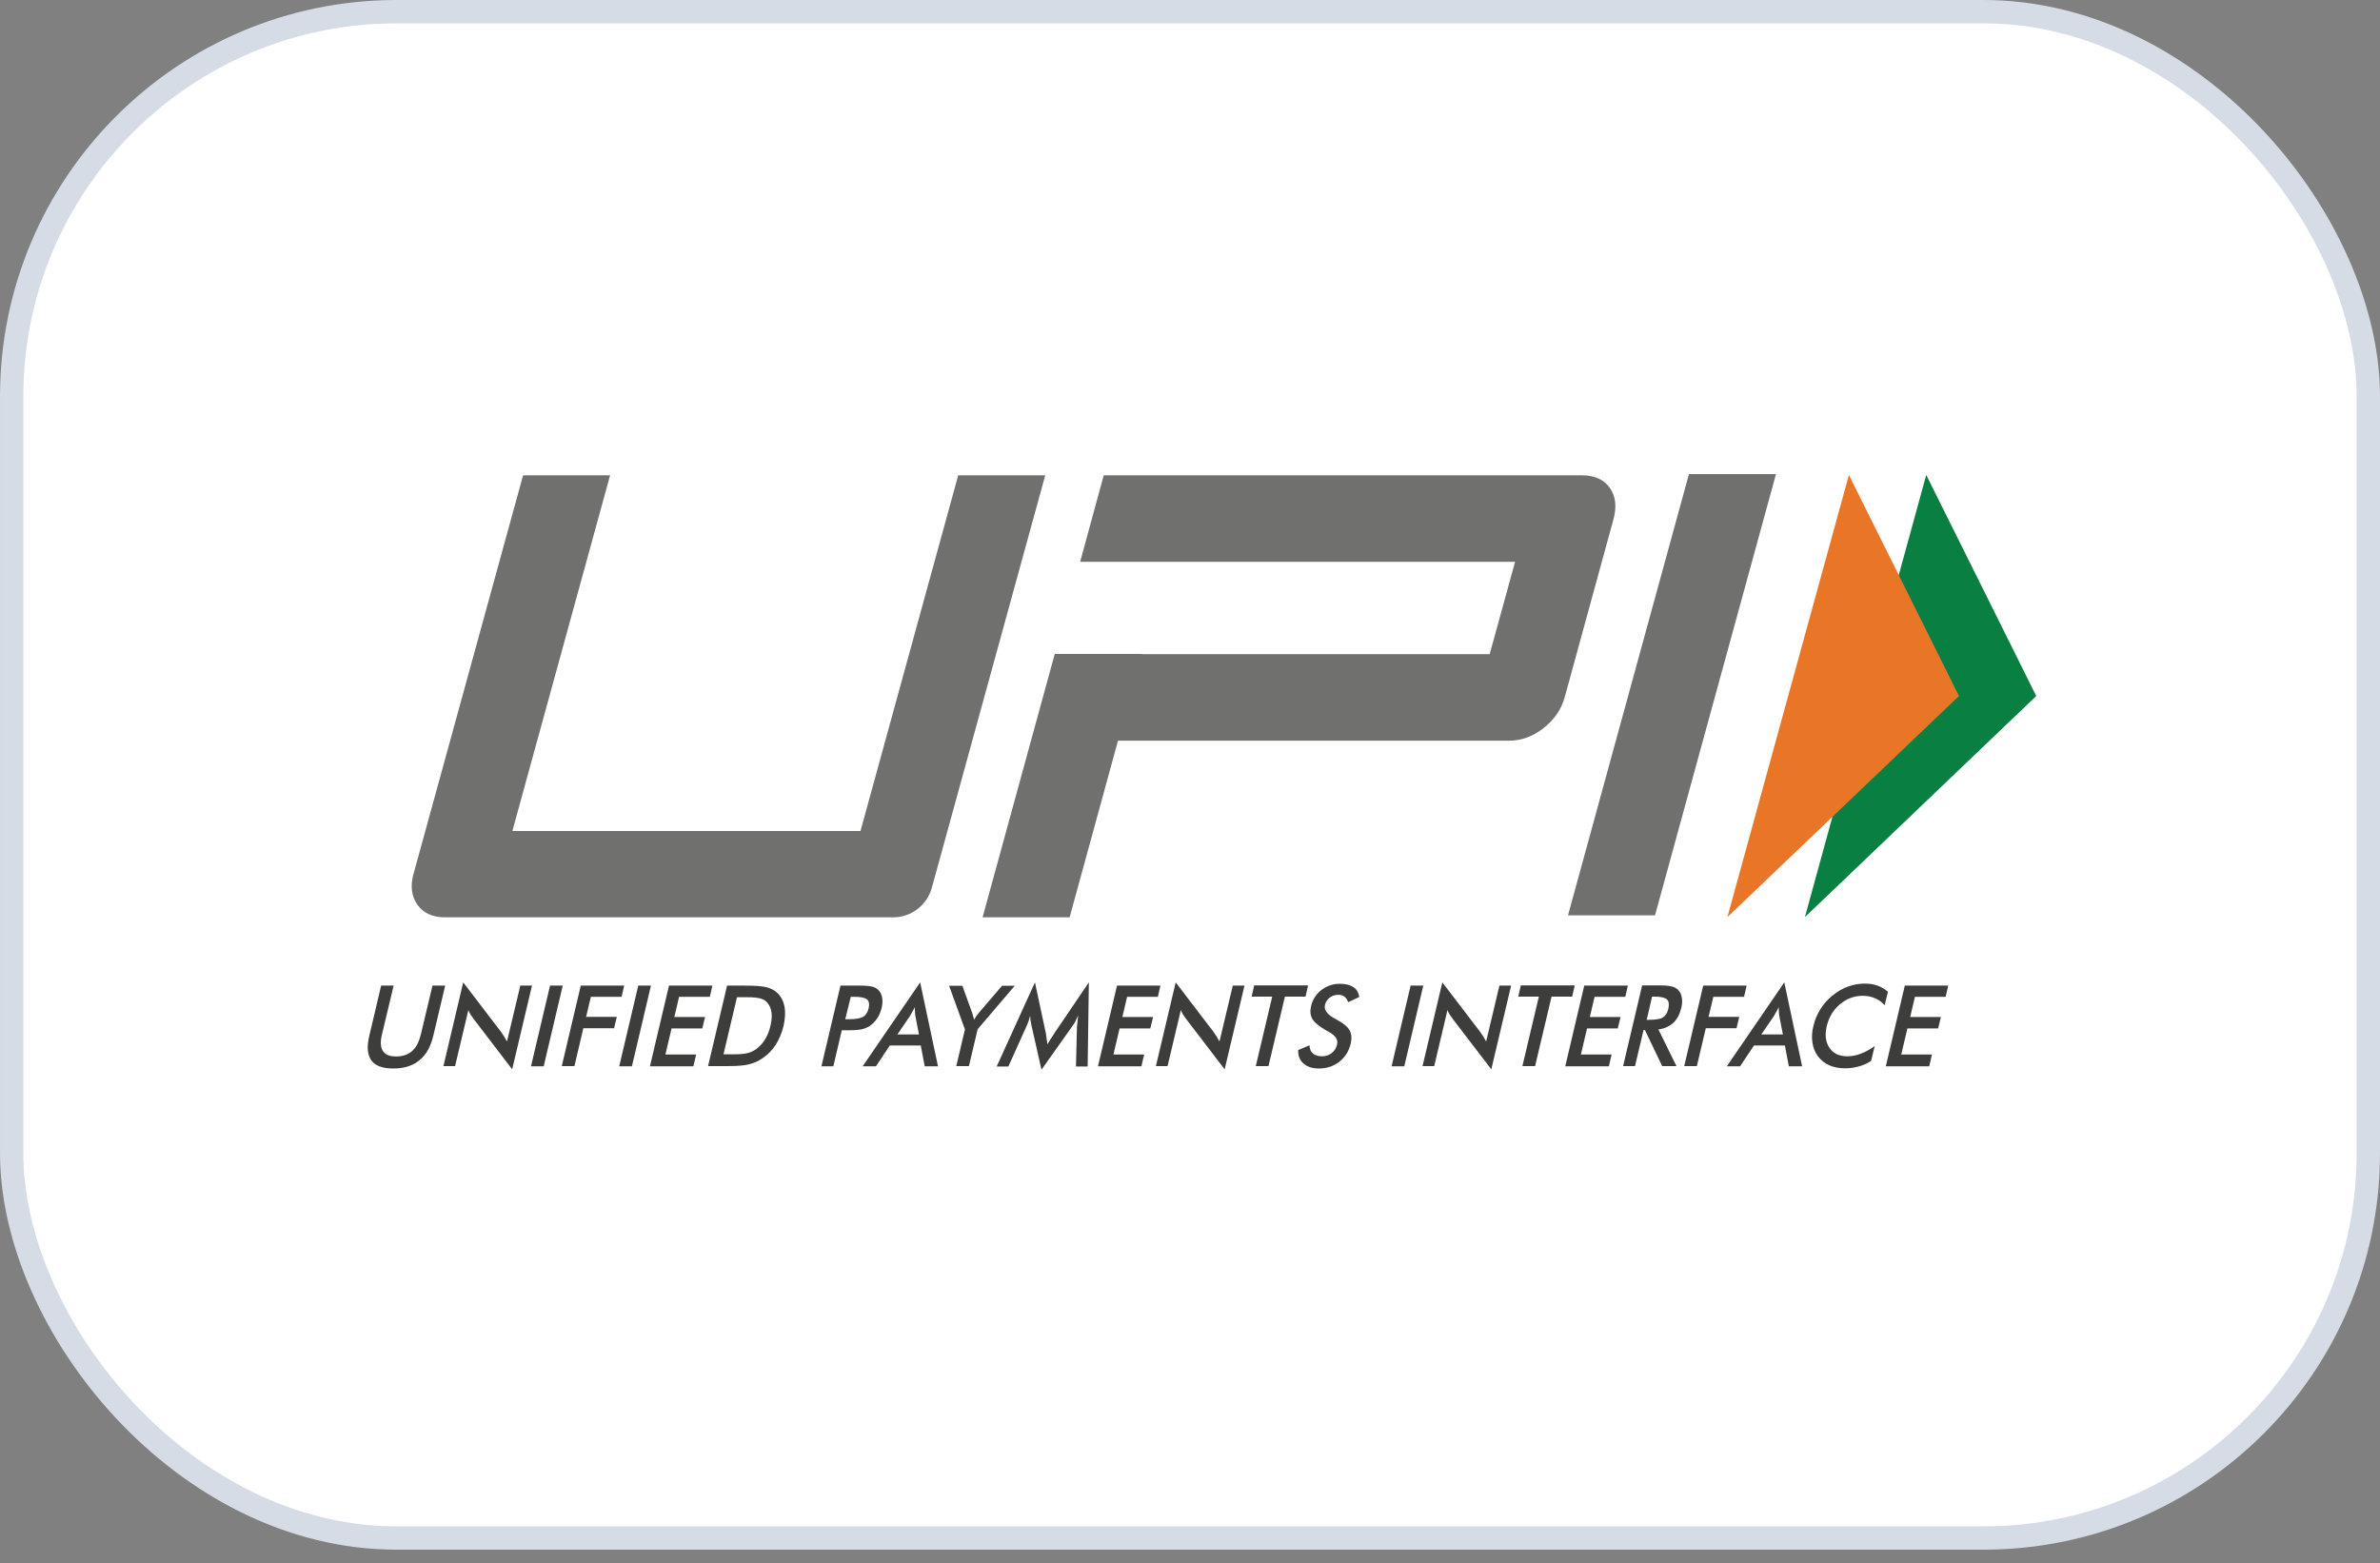 <svg width="102" height="67" viewBox="0 0 102 67" fill="none" xmlns="http://www.w3.org/2000/svg">
<rect x="0" y="0" width="102" height="67" fill="#808080" stroke="none"/>
<rect x="0.5" y="0.5" width="101" height="65.423" rx="16.5" fill="white"/>
<rect x="0.5" y="0.5" width="101" height="65.423" rx="16.5" stroke="#D6DCE5"/>
<path d="M16.334 42.245H16.87L16.368 44.347C16.292 44.657 16.309 44.897 16.411 45.051C16.513 45.206 16.7 45.283 16.98 45.283C17.252 45.283 17.481 45.206 17.66 45.051C17.838 44.897 17.957 44.657 18.034 44.347L18.535 42.245H19.079L18.569 44.399C18.458 44.863 18.263 45.215 17.974 45.446C17.694 45.678 17.32 45.798 16.861 45.798C16.402 45.798 16.088 45.687 15.918 45.455C15.748 45.223 15.714 44.871 15.825 44.408L16.334 42.245ZM19.002 45.704L19.852 42.107L21.466 44.219C21.509 44.279 21.551 44.339 21.593 44.408C21.636 44.476 21.678 44.553 21.729 44.639L22.299 42.245H22.8L21.95 45.833L20.302 43.678L20.175 43.498C20.132 43.429 20.098 43.369 20.073 43.292L19.503 45.695H19.002V45.704ZM22.757 45.704L23.573 42.245H24.117L23.301 45.704H22.757ZM24.074 45.704L24.89 42.245H26.75L26.64 42.725H25.323L25.119 43.584H26.436L26.317 44.073H25L24.618 45.695H24.074V45.704ZM26.538 45.704L27.354 42.245H27.898L27.082 45.704H26.538ZM27.855 45.704L28.671 42.245H30.531L30.421 42.725H29.104L28.9 43.592H30.217L30.098 44.081H28.781L28.518 45.197H29.835L29.716 45.704H27.855ZM30.344 45.704L31.16 42.245H31.891C32.367 42.245 32.698 42.27 32.876 42.322C33.055 42.373 33.208 42.45 33.327 42.571C33.48 42.725 33.581 42.923 33.624 43.154C33.666 43.395 33.649 43.669 33.581 43.97C33.505 44.279 33.395 44.545 33.242 44.785C33.089 45.026 32.893 45.215 32.664 45.369C32.494 45.489 32.307 45.566 32.103 45.618C31.908 45.669 31.61 45.695 31.22 45.695H30.344V45.704ZM31.007 45.189H31.466C31.712 45.189 31.908 45.172 32.044 45.137C32.18 45.103 32.298 45.043 32.409 44.966C32.562 44.854 32.689 44.717 32.791 44.545C32.893 44.382 32.97 44.184 33.021 43.961C33.072 43.738 33.089 43.549 33.063 43.386C33.038 43.223 32.978 43.077 32.876 42.966C32.8 42.88 32.706 42.828 32.579 42.794C32.451 42.76 32.256 42.742 31.976 42.742H31.585L31.007 45.189ZM36.079 44.15L35.714 45.704H35.204L36.02 42.245H36.844C37.09 42.245 37.26 42.262 37.371 42.287C37.481 42.313 37.566 42.356 37.634 42.425C37.719 42.502 37.779 42.614 37.804 42.751C37.83 42.888 37.821 43.034 37.787 43.197C37.745 43.36 37.685 43.515 37.592 43.652C37.498 43.79 37.388 43.901 37.269 43.978C37.167 44.038 37.056 44.09 36.937 44.116C36.818 44.142 36.632 44.159 36.394 44.159H36.079V44.15ZM36.224 43.687H36.36C36.657 43.687 36.869 43.652 36.988 43.584C37.107 43.515 37.184 43.395 37.226 43.223C37.269 43.043 37.243 42.906 37.158 42.837C37.065 42.76 36.878 42.725 36.597 42.725H36.462L36.224 43.687ZM39.631 45.704L39.461 44.811H38.135L37.541 45.704H36.971L39.435 42.107L40.2 45.704H39.631ZM38.458 44.339H39.384L39.231 43.549C39.223 43.498 39.214 43.438 39.214 43.378C39.206 43.309 39.206 43.24 39.206 43.163C39.172 43.24 39.138 43.309 39.095 43.378C39.061 43.446 39.027 43.506 38.993 43.558L38.458 44.339ZM40.981 45.704L41.355 44.124L40.676 42.253H41.245L41.67 43.429C41.678 43.463 41.687 43.498 41.704 43.549C41.721 43.601 41.729 43.652 41.746 43.704L41.848 43.549C41.882 43.498 41.916 43.455 41.95 43.412L42.944 42.253H43.488L41.899 44.116L41.525 45.695H40.981V45.704ZM46.156 43.996C46.156 43.97 46.164 43.893 46.181 43.772C46.19 43.669 46.198 43.592 46.207 43.523C46.173 43.601 46.139 43.678 46.096 43.764C46.054 43.841 46.003 43.927 45.943 44.004L44.635 45.85L44.21 43.97C44.193 43.893 44.176 43.815 44.167 43.747C44.159 43.678 44.151 43.601 44.151 43.532C44.134 43.601 44.108 43.678 44.083 43.764C44.057 43.841 44.023 43.927 43.981 44.013L43.216 45.712H42.715L44.355 42.107L44.822 44.287C44.83 44.322 44.839 44.382 44.847 44.459C44.856 44.536 44.873 44.639 44.89 44.76C44.949 44.657 45.026 44.536 45.128 44.382C45.153 44.339 45.179 44.313 45.187 44.287L46.665 42.107L46.614 45.712H46.113L46.156 43.996ZM47.056 45.704L47.872 42.245H49.733L49.622 42.725H48.305L48.101 43.592H49.418L49.299 44.081H47.982L47.719 45.197H49.036L48.917 45.704H47.056ZM49.537 45.704L50.387 42.107L52.001 44.219C52.043 44.279 52.086 44.339 52.128 44.408C52.171 44.476 52.213 44.553 52.264 44.639L52.834 42.245H53.335L52.485 45.833L50.837 43.678L50.709 43.498C50.667 43.429 50.633 43.369 50.608 43.292L50.038 45.695H49.537V45.704ZM55.068 42.717L54.363 45.695H53.819L54.524 42.717H53.641L53.751 42.236H56.062L55.952 42.717H55.068ZM55.637 45.008L56.121 44.803C56.13 44.957 56.172 45.077 56.266 45.154C56.359 45.232 56.487 45.275 56.657 45.275C56.818 45.275 56.954 45.232 57.073 45.137C57.192 45.043 57.269 44.923 57.303 44.768C57.353 44.562 57.234 44.382 56.946 44.227C56.903 44.202 56.878 44.184 56.852 44.176C56.529 43.987 56.325 43.824 56.24 43.669C56.156 43.515 56.139 43.335 56.19 43.12C56.258 42.837 56.402 42.614 56.631 42.433C56.861 42.262 57.116 42.167 57.422 42.167C57.668 42.167 57.863 42.219 58.008 42.313C58.152 42.408 58.229 42.553 58.254 42.734L57.778 42.957C57.736 42.845 57.685 42.768 57.617 42.717C57.549 42.665 57.464 42.639 57.362 42.639C57.218 42.639 57.09 42.682 56.988 42.76C56.886 42.837 56.818 42.94 56.784 43.077C56.733 43.283 56.878 43.481 57.209 43.661C57.234 43.678 57.252 43.687 57.269 43.695C57.557 43.85 57.753 44.004 57.838 44.159C57.923 44.313 57.94 44.493 57.889 44.725C57.812 45.051 57.651 45.309 57.404 45.506C57.158 45.695 56.869 45.798 56.529 45.798C56.249 45.798 56.028 45.73 55.875 45.592C55.705 45.455 55.629 45.257 55.637 45.008ZM59.639 45.704L60.455 42.245H60.998L60.183 45.704H59.639ZM60.964 45.704L61.814 42.107L63.428 44.219C63.471 44.279 63.513 44.339 63.556 44.408C63.598 44.476 63.641 44.553 63.692 44.639L64.261 42.245H64.762L63.913 45.833L62.264 43.678L62.137 43.498C62.094 43.429 62.06 43.369 62.035 43.292L61.466 45.695H60.964V45.704ZM66.495 42.717L65.79 45.695H65.246L65.951 42.717H65.068L65.178 42.236H67.489L67.379 42.717H66.495ZM67.082 45.704L67.897 42.245H69.766L69.656 42.725H68.339L68.135 43.592H69.452L69.333 44.081H68.016L67.753 45.197H69.07L68.951 45.704H67.082ZM70.438 44.15L70.072 45.695H69.562L70.378 42.236H71.134C71.355 42.236 71.525 42.253 71.635 42.279C71.754 42.305 71.848 42.356 71.916 42.425C72.001 42.511 72.052 42.614 72.077 42.751C72.103 42.88 72.094 43.026 72.06 43.189C71.992 43.463 71.882 43.687 71.712 43.841C71.542 43.996 71.33 44.09 71.075 44.124L71.848 45.695H71.236L70.497 44.15H70.438ZM70.573 43.712H70.675C70.964 43.712 71.16 43.678 71.27 43.609C71.38 43.541 71.457 43.42 71.499 43.24C71.542 43.051 71.525 42.914 71.44 42.837C71.355 42.76 71.177 42.717 70.905 42.717H70.803L70.573 43.712ZM72.179 45.704L72.995 42.245H74.855L74.745 42.725H73.428L73.224 43.584H74.541L74.422 44.073H73.105L72.723 45.695H72.179V45.704ZM76.665 45.704L76.495 44.811H75.17L74.575 45.704H74.006L76.47 42.107L77.234 45.704H76.665ZM75.484 44.339H76.41L76.257 43.549C76.249 43.498 76.24 43.438 76.24 43.378C76.232 43.309 76.232 43.24 76.232 43.163C76.198 43.24 76.164 43.309 76.121 43.378C76.087 43.446 76.053 43.506 76.019 43.558L75.484 44.339ZM80.769 43.086C80.65 42.948 80.505 42.845 80.352 42.785C80.2 42.717 80.03 42.682 79.834 42.682C79.469 42.682 79.146 42.803 78.857 43.043C78.568 43.283 78.381 43.601 78.288 43.987C78.203 44.356 78.237 44.665 78.407 44.914C78.568 45.154 78.823 45.275 79.163 45.275C79.358 45.275 79.554 45.24 79.749 45.163C79.945 45.094 80.14 44.983 80.344 44.837L80.191 45.472C80.021 45.584 79.843 45.661 79.656 45.712C79.469 45.764 79.282 45.79 79.078 45.79C78.823 45.79 78.594 45.747 78.398 45.661C78.203 45.575 78.041 45.446 77.914 45.275C77.787 45.111 77.71 44.914 77.676 44.691C77.642 44.468 77.651 44.227 77.719 43.97C77.778 43.712 77.88 43.481 78.016 43.257C78.152 43.034 78.33 42.837 78.534 42.674C78.738 42.502 78.959 42.373 79.197 42.287C79.435 42.202 79.673 42.159 79.919 42.159C80.115 42.159 80.293 42.184 80.463 42.245C80.624 42.305 80.777 42.39 80.913 42.511L80.769 43.086ZM80.82 45.704L81.635 42.245H83.496L83.385 42.725H82.069L81.865 43.592H83.182L83.063 44.081H81.746L81.482 45.197H82.799L82.68 45.704H80.82Z" fill="#3D3D3C"/>
<path d="M70.93 39.232H67.2L72.383 20.322H76.113L70.93 39.232ZM68.993 20.914C68.738 20.553 68.339 20.373 67.795 20.373H47.303L46.292 24.081H64.932L63.844 28.038H48.934V28.03H45.204L42.111 39.318H45.841L47.914 31.747H64.677C65.204 31.747 65.697 31.566 66.155 31.206C66.614 30.845 66.92 30.399 67.064 29.867L69.138 22.296C69.299 21.73 69.248 21.275 68.993 20.914ZM39.937 38.047C39.733 38.794 39.053 39.318 38.288 39.318H19.062C18.535 39.318 18.144 39.137 17.889 38.777C17.634 38.416 17.575 37.97 17.728 37.438L22.418 20.373H26.147L21.959 35.618H36.878L41.066 20.373H44.796L39.937 38.047Z" fill="#70706E"/>
<path d="M82.553 20.356L87.268 29.832L77.353 39.309L82.553 20.356Z" fill="#098041"/>
<path d="M79.239 20.356L83.955 29.832L74.031 39.309L79.239 20.356Z" fill="#E97626"/>
</svg>
